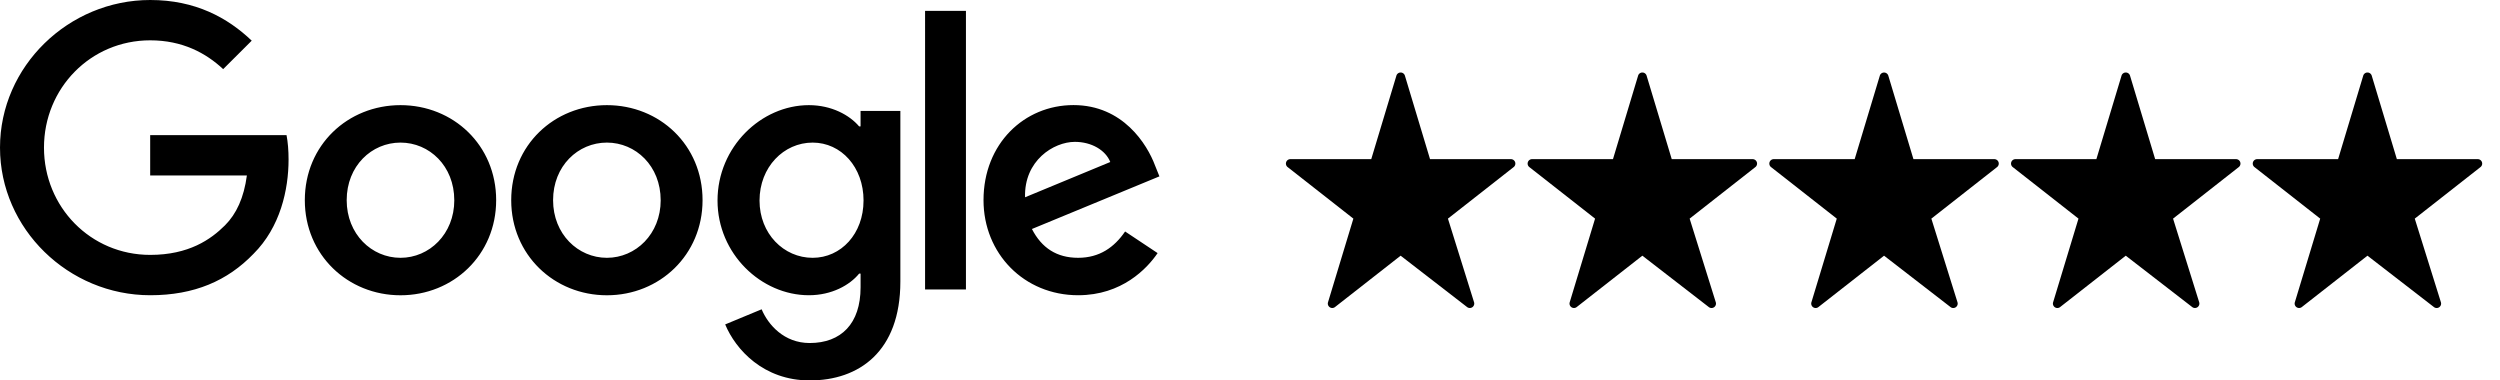 <svg width="138" height="21" viewBox="0 0 138 21" xmlns="http://www.w3.org/2000/svg">
    <g fill="#000" fill-rule="nonzero">
        <path d="M27.388 11.051c0 3.022-2.37 5.248-5.28 5.248s-5.282-2.226-5.282-5.248c0-3.042 2.371-5.247 5.281-5.247 2.91 0 5.281 2.205 5.281 5.247zm-2.312 0c0-1.888-1.374-3.18-2.969-3.18-1.595 0-2.97 1.292-2.97 3.18 0 1.87 1.375 3.18 2.97 3.18 1.595 0 2.97-1.313 2.97-3.18zM38.781 11.051c0 3.022-2.371 5.248-5.28 5.248-2.91 0-5.282-2.226-5.282-5.248 0-3.04 2.371-5.247 5.281-5.247 2.91 0 5.281 2.205 5.281 5.247zm-2.312 0c0-1.888-1.374-3.18-2.969-3.18-1.595 0-2.97 1.292-2.97 3.18 0 1.87 1.375 3.18 2.97 3.18 1.595 0 2.97-1.313 2.97-3.18zM49.7 6.12v9.422c0 3.875-2.293 5.458-5.004 5.458-2.552 0-4.087-1.701-4.666-3.092l2.012-.835c.359.854 1.237 1.862 2.652 1.862 1.735 0 2.81-1.067 2.81-3.076v-.755h-.08c-.518.637-1.515 1.193-2.773 1.193-2.632 0-5.044-2.286-5.044-5.227 0-2.962 2.412-5.266 5.044-5.266 1.256 0 2.252.556 2.772 1.173h.08v-.854H49.7v-.002zm-2.032 4.95c0-1.848-1.237-3.199-2.81-3.199-1.596 0-2.932 1.351-2.932 3.2 0 1.828 1.336 3.16 2.931 3.16 1.574 0 2.81-1.332 2.81-3.16zM53.32.599v15.378h-2.256V.6zM62.106 12.778l1.794 1.193c-.579.854-1.974 2.326-4.386 2.326-2.99 0-5.224-2.305-5.224-5.248 0-3.12 2.252-5.248 4.965-5.248 2.732 0 4.069 2.167 4.505 3.339l.24.596-7.038 2.905c.54 1.053 1.377 1.59 2.552 1.59 1.177 0 1.994-.577 2.592-1.453zm-5.523-1.888 4.704-1.947c-.259-.655-1.037-1.112-1.953-1.112-1.175 0-2.81 1.034-2.751 3.06zM8.29 9.686V7.46h7.527c.074.388.112.847.112 1.344 0 1.67-.458 3.735-1.935 5.207-1.436 1.49-3.27 2.286-5.7 2.286C3.787 16.297 0 12.639 0 8.148 0 3.658 3.788 0 8.293 0c2.492 0 4.268.975 5.602 2.245l-1.576 1.571c-.957-.894-2.253-1.59-4.028-1.59-3.29 0-5.863 2.643-5.863 5.922 0 3.28 2.573 5.922 5.863 5.922 2.134 0 3.349-.854 4.127-1.63.632-.63 1.047-1.528 1.21-2.756l-5.337.002z"/>
        <g>
            <path d="m80.907 16.495-3.591-2.817-3.592 2.817 1.372-4.558-3.578-2.804h4.422l1.375-4.567 1.376 4.567h4.421l-3.577 2.804z"/>
            <path d="m80.985 16.951-3.67-2.837-3.624 2.836a.245.245 0 0 1-.385-.264l1.4-4.618-3.63-2.846a.245.245 0 0 1 .151-.437h4.466l1.388-4.607a.245.245 0 0 1 .47 0l1.387 4.607h4.466a.245.245 0 0 1 .151.437l-3.629 2.846 1.442 4.616a.245.245 0 0 1-.383.267zM94.25 16.495l-3.592-2.817-3.592 2.817 1.372-4.558-3.578-2.804h4.422l1.376-4.567 1.375 4.567h4.422l-3.577 2.804z"/>
            <path d="m94.327 16.951-3.669-2.837-3.625 2.836a.245.245 0 0 1-.385-.264l1.4-4.618-3.63-2.846a.245.245 0 0 1 .151-.437h4.467l1.387-4.607a.245.245 0 0 1 .47 0l1.387 4.607h4.466a.245.245 0 0 1 .151.437l-3.629 2.846 1.443 4.616a.245.245 0 0 1-.384.267zM107.592 16.495 104 13.678l-3.592 2.817 1.373-4.558-3.578-2.804h4.421L104 4.566l1.375 4.567h4.422l-3.577 2.804z"/>
            <path d="M107.67 16.951 104 14.114l-3.624 2.836a.245.245 0 0 1-.386-.264l1.4-4.618-3.63-2.846a.245.245 0 0 1 .152-.437h4.466l1.388-4.607a.245.245 0 0 1 .469 0l1.387 4.607h4.467a.245.245 0 0 1 .15.437l-3.628 2.846 1.442 4.616a.245.245 0 0 1-.384.267z"/>
            <g>
                <path d="m120.934 16.495-3.591-2.817-3.592 2.817 1.372-4.558-3.578-2.804h4.421l1.376-4.567 1.376 4.567h4.421l-3.577 2.804z"/>
                <path d="m121.012 16.951-3.67-2.837-3.624 2.836a.245.245 0 0 1-.386-.264l1.4-4.618-3.63-2.846a.245.245 0 0 1 .152-.437h4.466l1.388-4.607a.245.245 0 0 1 .47 0l1.387 4.607h4.466a.245.245 0 0 1 .15.437l-3.628 2.846 1.442 4.616a.245.245 0 0 1-.383.267z"/>
            </g>
            <g>
                <path d="m134.276 16.495-3.591-2.817-3.592 2.817 1.372-4.558-3.578-2.804h4.422l1.376-4.567 1.375 4.567h4.422l-3.578 2.804z"/>
                <path d="m134.354 16.951-3.67-2.837-3.624 2.836a.245.245 0 0 1-.385-.264l1.4-4.618-3.63-2.846a.245.245 0 0 1 .151-.437h4.467l1.387-4.607a.245.245 0 0 1 .47 0l1.387 4.607h4.466a.245.245 0 0 1 .151.437l-3.629 2.846 1.443 4.616a.245.245 0 0 1-.384.267z"/>
            </g>
        </g>
    </g>
</svg>
